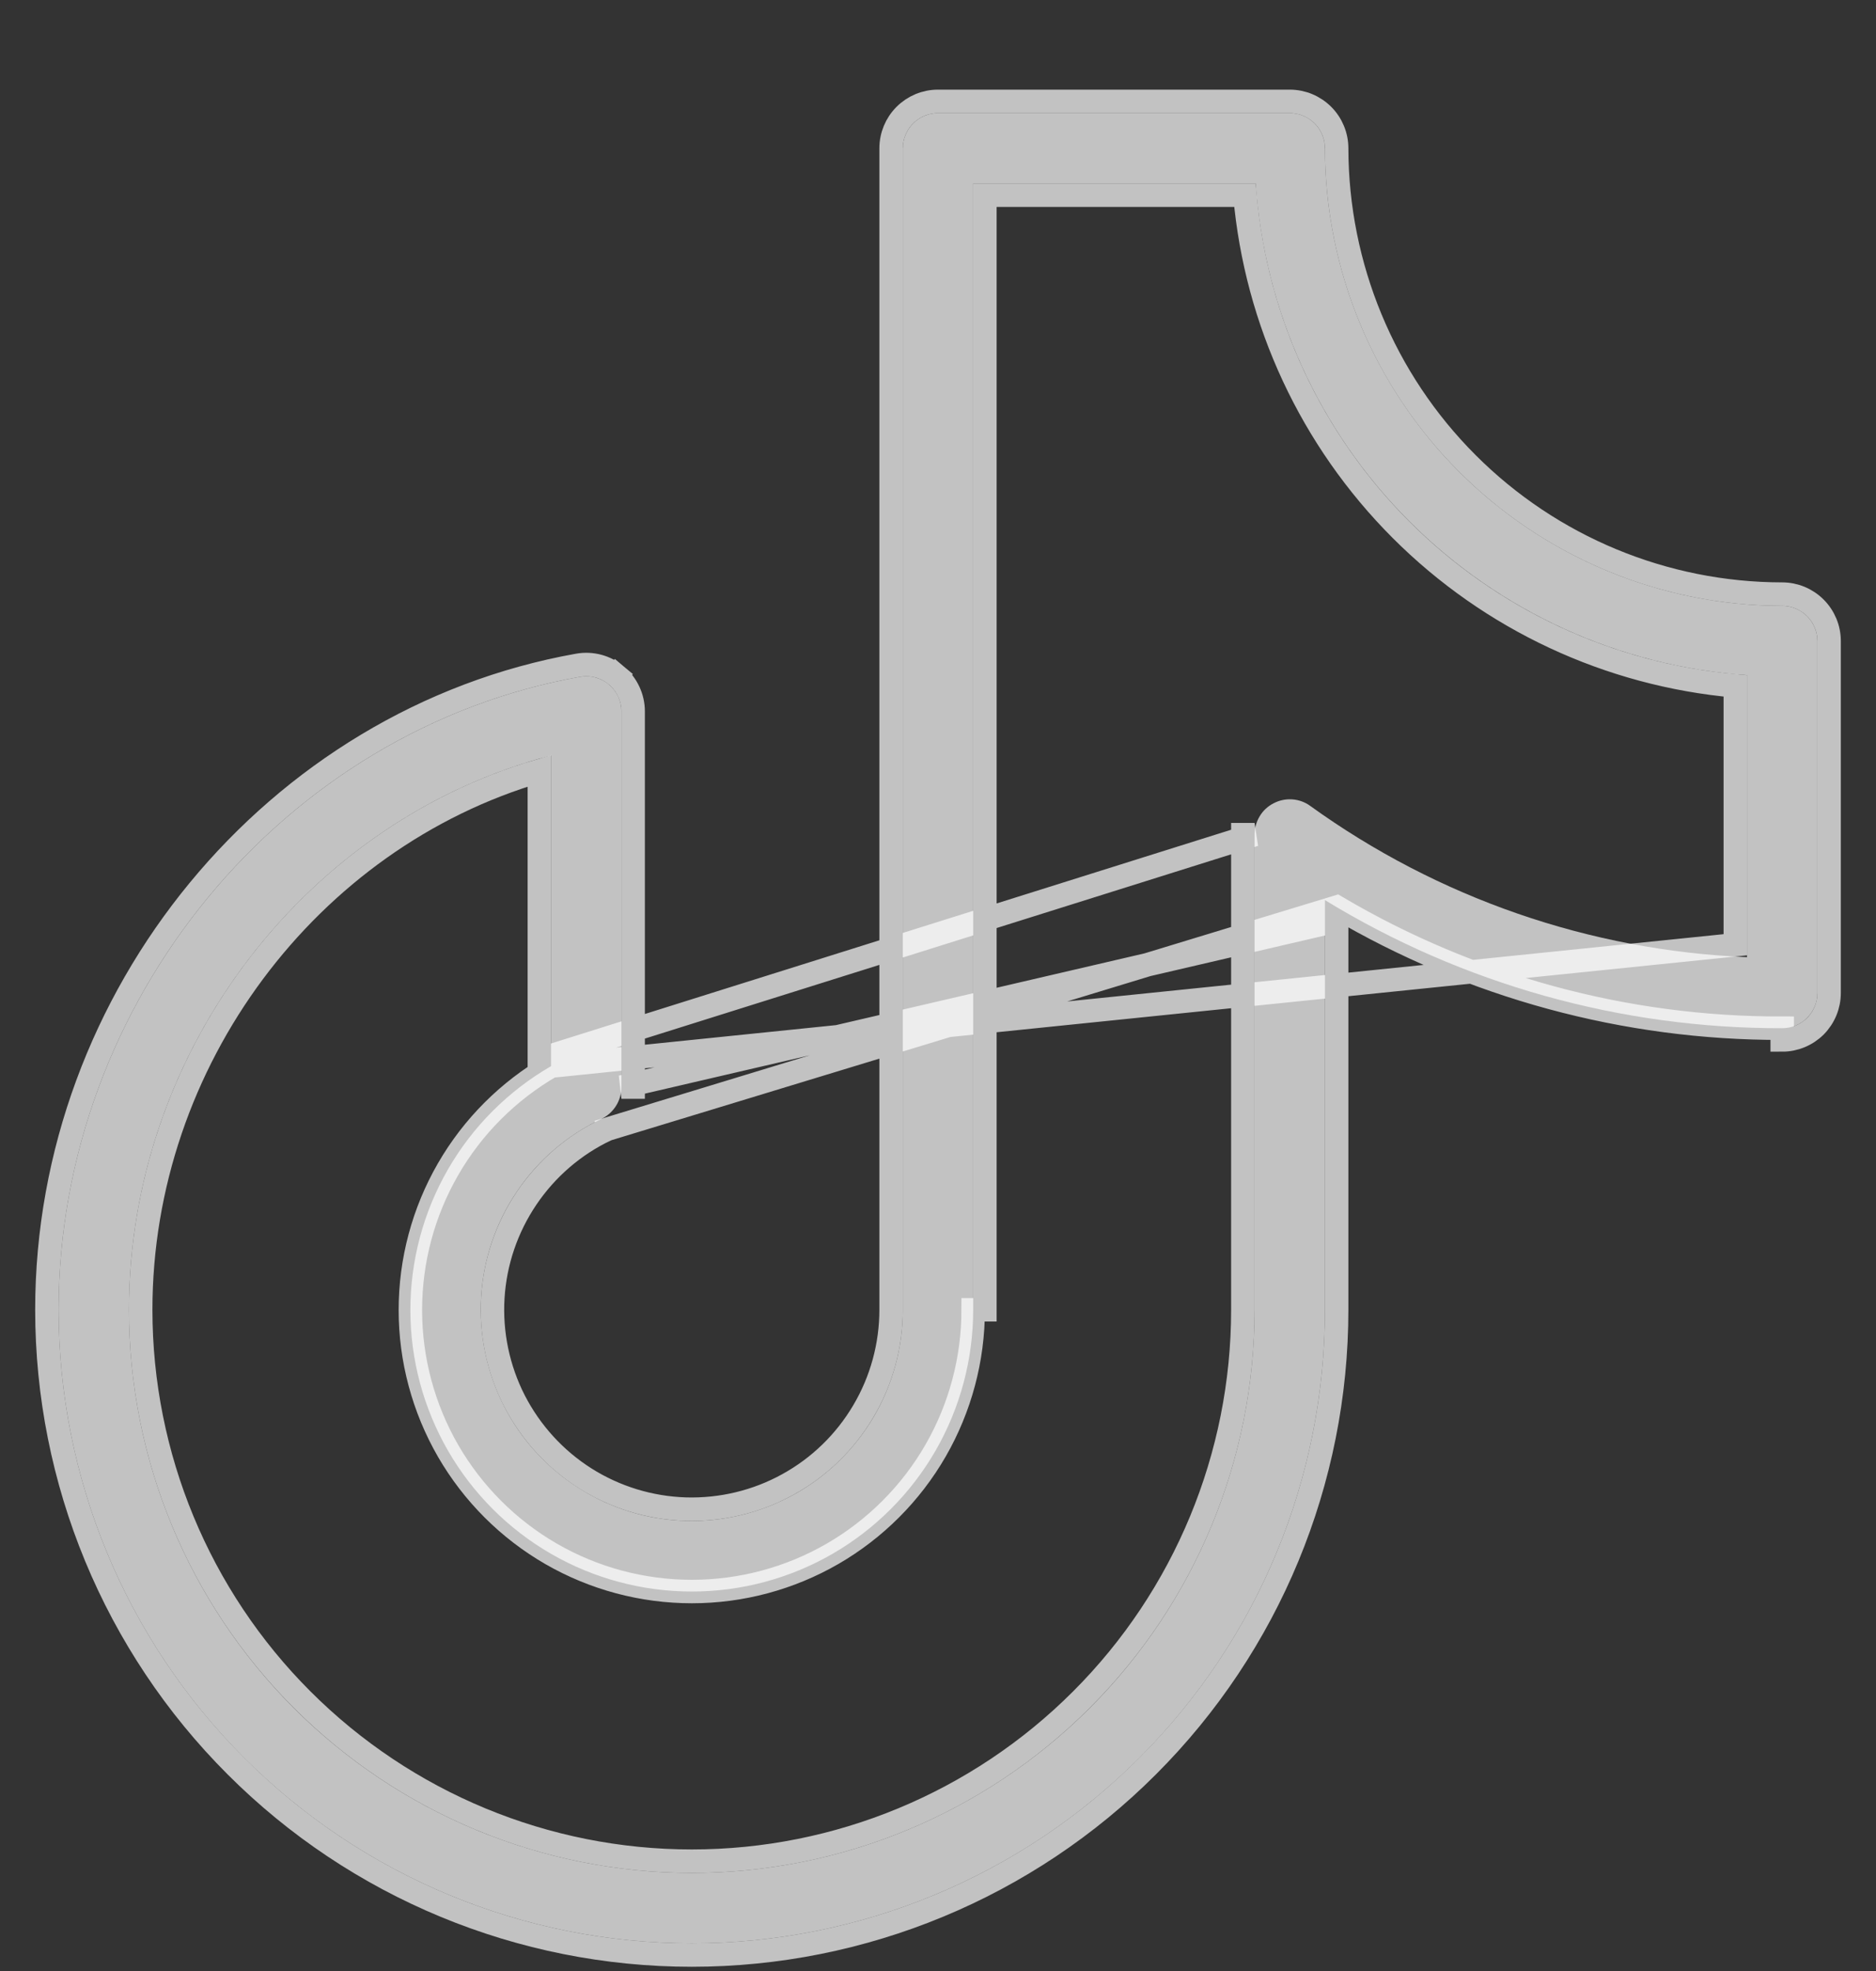 <svg width="20" height="21" viewBox="0 0 20 21" fill="none" xmlns="http://www.w3.org/2000/svg">
<rect x="0" y="0" width="20" height="21" fill="#333333" stroke="none"/>
<path d="M19 6.455C17.707 6.454 16.468 5.939 15.555 5.026C14.641 4.112 14.127 2.873 14.125 1.58C14.125 1.481 14.085 1.385 14.015 1.315C13.945 1.245 13.85 1.205 13.75 1.205H10C9.901 1.205 9.805 1.245 9.735 1.315C9.665 1.385 9.625 1.481 9.625 1.58V13.955C9.625 14.358 9.517 14.753 9.312 15.1C9.107 15.446 8.813 15.732 8.46 15.926C8.107 16.12 7.709 16.216 7.307 16.204C6.904 16.192 6.512 16.072 6.172 15.856C5.832 15.641 5.555 15.338 5.372 14.98C5.189 14.621 5.105 14.22 5.129 13.818C5.154 13.416 5.285 13.028 5.511 12.695C5.736 12.361 6.047 12.094 6.411 11.922C6.475 11.891 6.529 11.843 6.567 11.783C6.605 11.723 6.625 11.653 6.625 11.582V7.58C6.625 7.525 6.613 7.471 6.59 7.421C6.567 7.372 6.533 7.328 6.491 7.293C6.449 7.257 6.4 7.232 6.347 7.218C6.294 7.203 6.238 7.201 6.184 7.211C3.015 7.775 0.625 10.674 0.625 13.955C0.625 15.745 1.336 17.462 2.602 18.728C3.868 19.994 5.585 20.705 7.375 20.705C9.165 20.705 10.882 19.994 12.148 18.728C13.414 17.462 14.125 15.745 14.125 13.955V9.59C15.593 10.487 17.28 10.959 19 10.955C19.099 10.955 19.195 10.916 19.265 10.845C19.335 10.775 19.375 10.68 19.375 10.58V6.83C19.375 6.731 19.335 6.635 19.265 6.565C19.195 6.495 19.099 6.455 19 6.455ZM18.625 10.198C16.949 10.128 15.33 9.568 13.969 8.587C13.913 8.546 13.847 8.522 13.778 8.517C13.709 8.512 13.64 8.526 13.579 8.558C13.517 8.589 13.465 8.637 13.43 8.696C13.394 8.755 13.375 8.823 13.375 8.893V13.955C13.375 15.546 12.743 17.073 11.618 18.198C10.492 19.323 8.966 19.955 7.375 19.955C5.784 19.955 4.258 19.323 3.132 18.198C2.007 17.073 1.375 15.546 1.375 13.955C1.375 11.188 3.28 8.725 5.875 8.049V11.359C5.419 11.623 5.04 12.001 4.777 12.457C4.513 12.914 4.375 13.431 4.375 13.958C4.375 14.485 4.514 15.002 4.777 15.458C5.041 15.914 5.42 16.293 5.876 16.556C6.332 16.819 6.85 16.957 7.376 16.957C7.903 16.957 8.42 16.818 8.876 16.555C9.332 16.291 9.711 15.912 9.974 15.456C10.237 14.999 10.375 14.482 10.375 13.955V1.955H13.387C13.48 3.314 14.062 4.593 15.025 5.555C15.988 6.518 17.267 7.1 18.625 7.193V10.198Z" fill="white" fill-opacity="0.7"/>
<path d="M6.465 12.035L6.465 12.034L14.25 9.665C15.688 10.513 17.329 10.959 19 10.955V11.08C19 11.08 19 11.08 19 11.08C19.133 11.08 19.26 11.027 19.354 10.934C19.447 10.84 19.5 10.713 19.5 10.58V6.83C19.5 6.697 19.447 6.57 19.354 6.477C19.26 6.383 19.133 6.33 19 6.33C17.741 6.329 16.533 5.828 15.643 4.937C14.752 4.047 14.252 2.839 14.25 1.58C14.25 1.447 14.197 1.32 14.104 1.227C14.01 1.133 13.883 1.08 13.75 1.08H10C9.867 1.08 9.74 1.133 9.646 1.227C9.553 1.32 9.5 1.447 9.5 1.58V13.955C9.5 13.955 9.5 13.955 9.5 13.955C9.5 14.335 9.398 14.709 9.204 15.036C9.011 15.363 8.733 15.633 8.4 15.816C8.067 16 7.69 16.09 7.31 16.079C6.93 16.067 6.56 15.954 6.239 15.751C5.917 15.547 5.657 15.261 5.483 14.923C5.31 14.584 5.231 14.205 5.254 13.826C5.277 13.446 5.402 13.08 5.615 12.765C5.828 12.45 6.121 12.197 6.465 12.035ZM14.25 13.955V9.81L6.625 11.582H6.75V11.582C6.75 11.582 6.75 11.582 6.75 11.582L6.75 7.58C6.75 7.58 6.75 7.58 6.75 7.58C6.75 7.507 6.734 7.435 6.703 7.369C6.672 7.302 6.627 7.244 6.571 7.197L6.491 7.293L6.571 7.197C6.515 7.15 6.45 7.116 6.379 7.097C6.308 7.078 6.234 7.075 6.162 7.088L6.162 7.088C2.931 7.663 0.5 10.615 0.5 13.955C0.5 15.778 1.224 17.527 2.514 18.816C3.803 20.106 5.552 20.83 7.375 20.83C9.198 20.83 10.947 20.106 12.236 18.816C13.526 17.527 14.25 15.778 14.25 13.955ZM18.5 7.308V10.066L5.875 11.359C5.419 11.623 5.04 12.001 4.777 12.457C4.513 12.914 4.375 13.431 4.375 13.958C4.375 14.485 4.514 15.002 4.777 15.458C5.041 15.914 5.42 16.293 5.876 16.556C6.332 16.819 6.85 16.957 7.376 16.957C7.903 16.957 8.42 16.818 8.876 16.555C9.332 16.291 9.711 15.912 9.974 15.456C10.237 14.999 10.375 14.482 10.375 13.955H10.5V13.955V2.08H13.272C13.391 3.425 13.979 4.687 14.936 5.644C15.893 6.601 17.155 7.189 18.5 7.308ZM5.75 8.213V11.288L13.375 8.893H13.25V8.893C13.25 8.893 13.25 8.893 13.25 8.893L13.25 13.955C13.25 15.513 12.631 17.008 11.529 18.109C10.428 19.211 8.933 19.83 7.375 19.83C5.817 19.83 4.323 19.211 3.221 18.109C2.119 17.008 1.5 15.513 1.5 13.955C1.5 11.3 3.291 8.931 5.75 8.213Z" stroke="white" stroke-opacity="0.7" stroke-width="0.25"/>
</svg>
